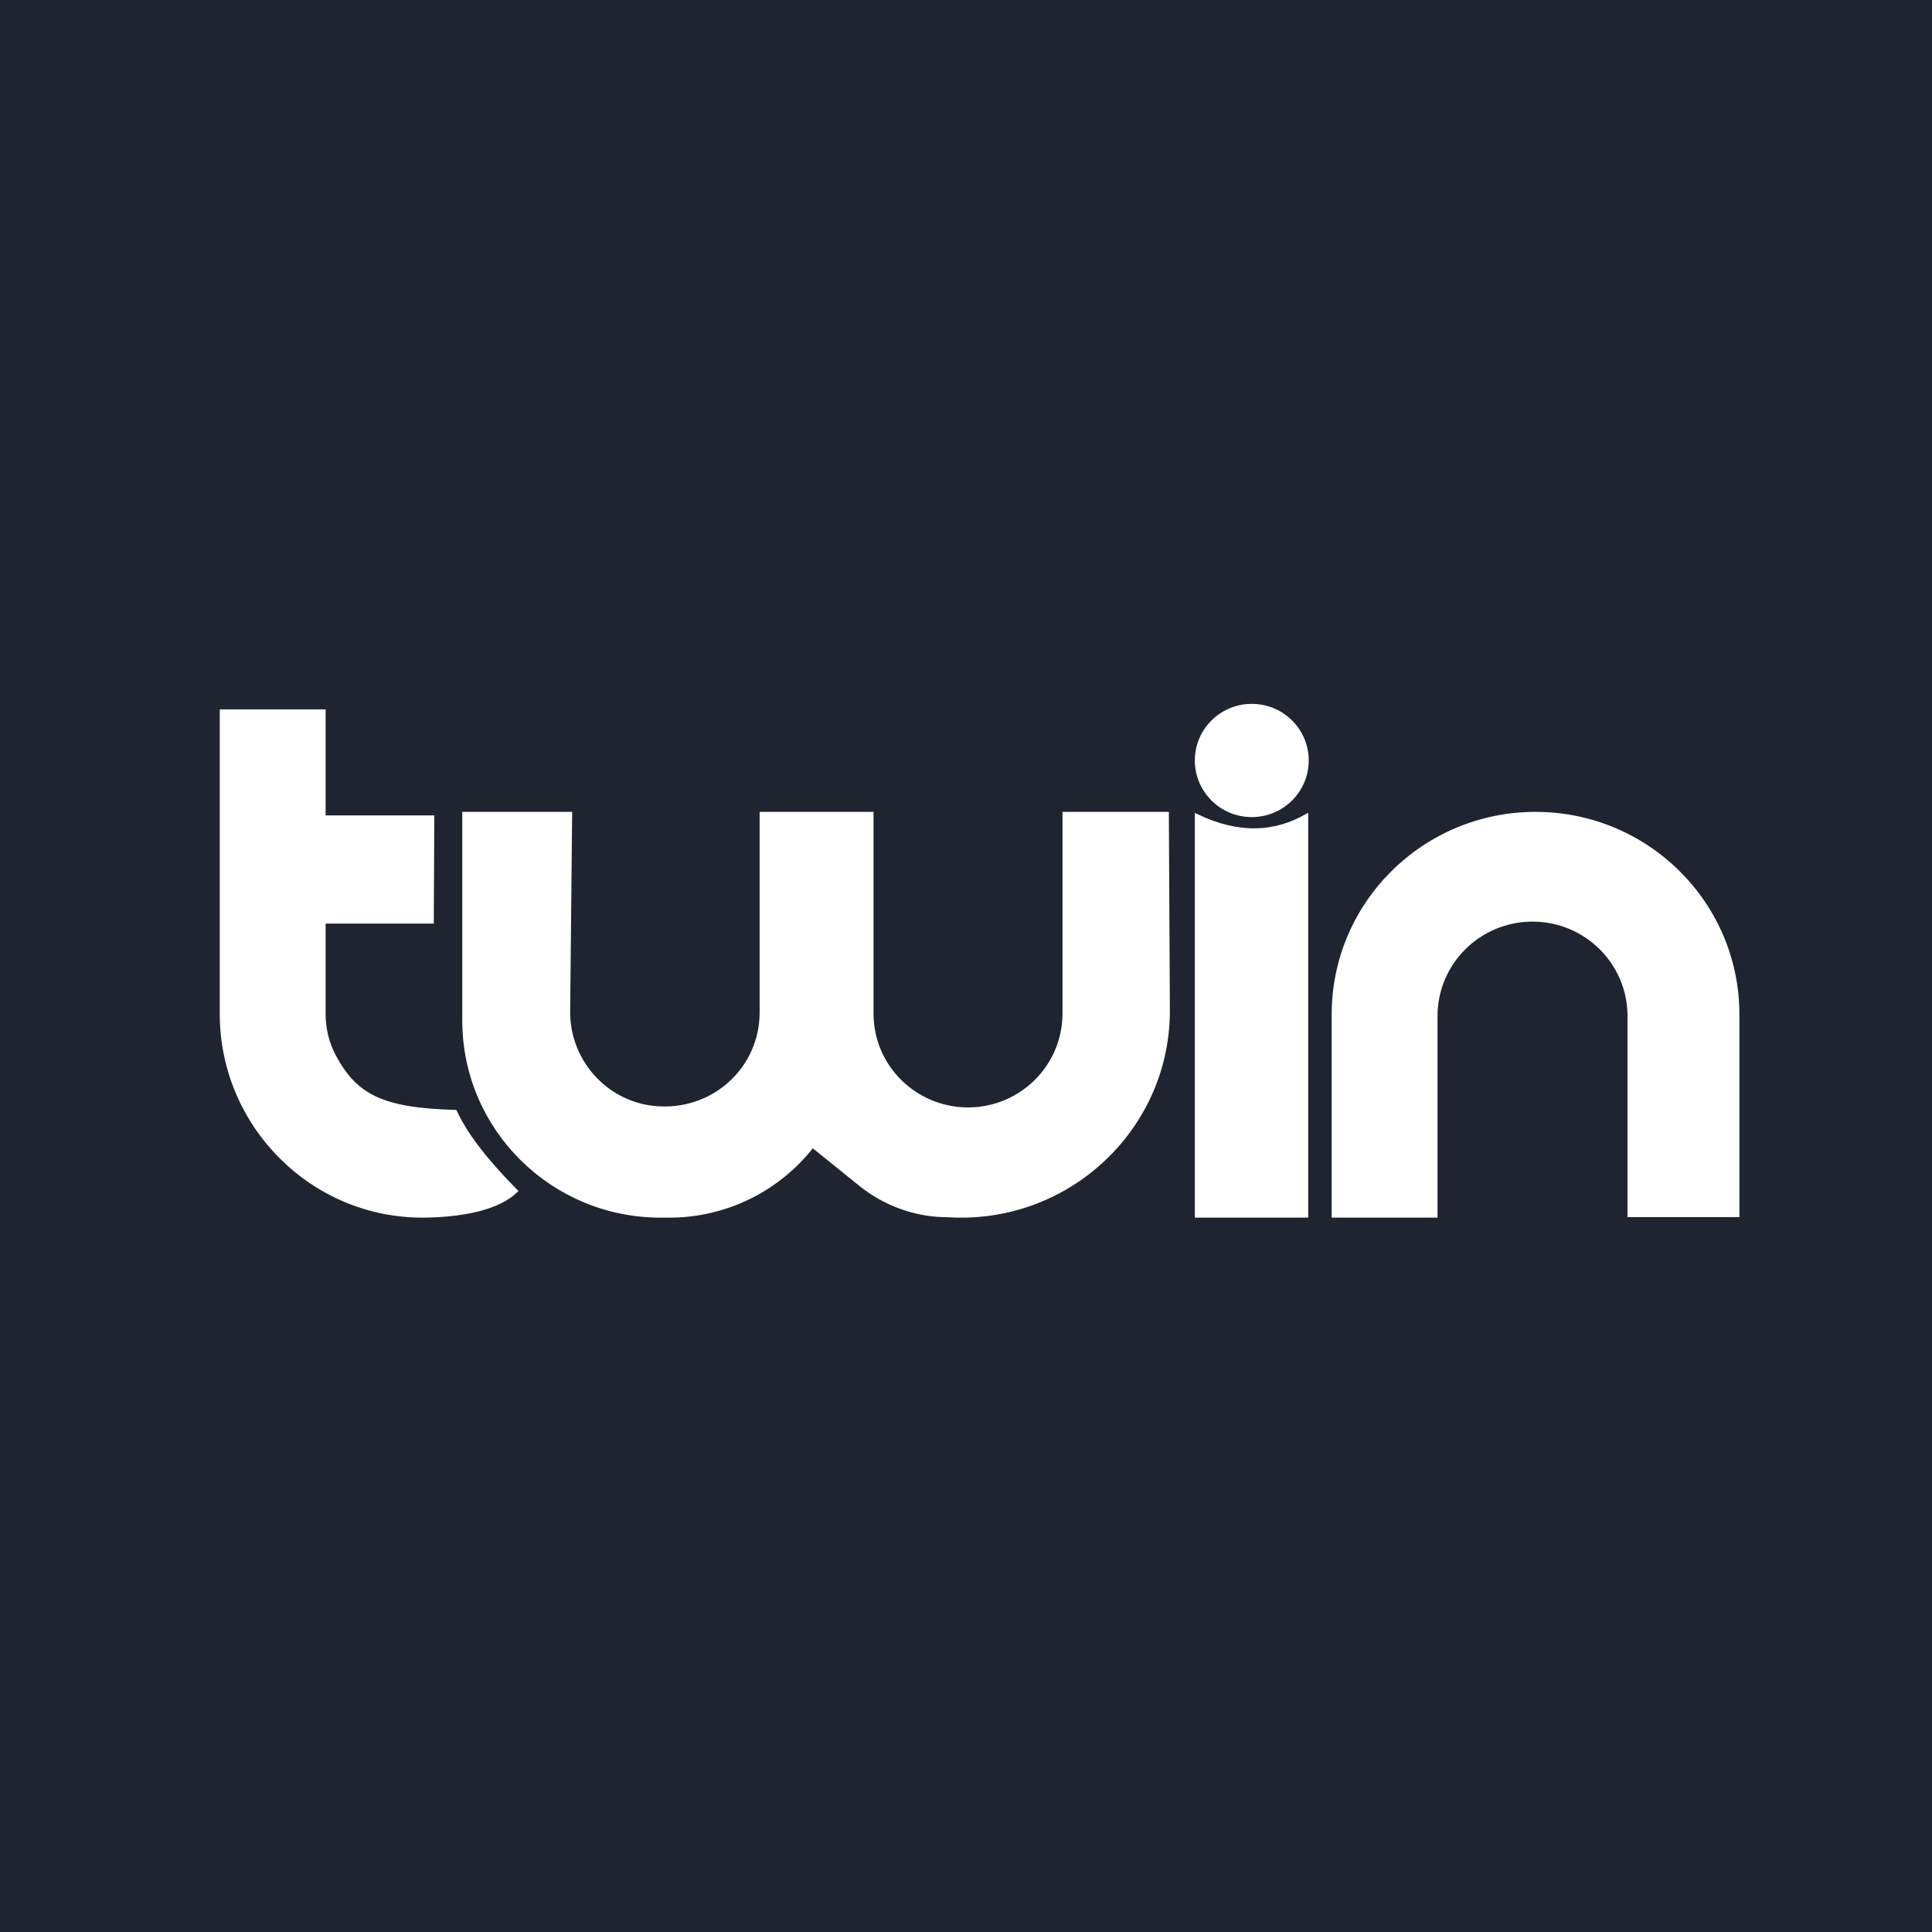 <svg width="150" height="150" viewBox="0 0 150 150" fill="none" xmlns="http://www.w3.org/2000/svg">
<rect width="150" height="150" fill="#1F2430"/>
<path d="M33.594 63.431H25.156V55.2H17.188V78.727C17.188 87.385 24.258 94.49 32.93 94.412C36.055 94.373 38.711 93.791 40.078 92.471C37.93 90.297 36.25 88.239 35.352 86.298C29.609 86.142 27.617 85.055 25.977 82.027C25.43 81.018 25.156 79.892 25.156 78.727V71.584H33.555L33.594 63.431V63.431Z" fill="white" stroke="white" stroke-width="0.25" stroke-miterlimit="10"/>
<path d="M44.297 63.159H36.016V79.232C36.016 87.618 42.852 94.412 51.289 94.412H51.992C56.328 94.412 60.43 92.393 63.086 88.977L66.836 92.005C68.633 93.442 70.898 94.296 73.203 94.373C73.594 94.373 73.984 94.412 74.414 94.412C83.438 94.529 90.82 87.23 90.703 78.261L90.625 63.159H82.617V78.689C82.617 82.765 79.297 86.104 75.156 86.104C71.055 86.104 67.695 82.804 67.695 78.689V63.159H59.102V78.611C59.102 82.843 55.586 86.181 51.328 86.026C47.305 85.91 44.141 82.571 44.141 78.572L44.297 63.159Z" fill="white" stroke="white" stroke-width="0.25" stroke-miterlimit="10"/>
<path d="M97.188 63.314C99.561 63.314 101.484 61.402 101.484 59.043C101.484 56.684 99.561 54.773 97.188 54.773C94.814 54.773 92.891 56.684 92.891 59.043C92.891 61.402 94.814 63.314 97.188 63.314Z" fill="white" stroke="white" stroke-width="0.25" stroke-miterlimit="10"/>
<path d="M92.891 63.315C96.289 64.945 99.062 64.673 101.445 63.315V94.412H92.891V63.315ZM126.523 94.373H134.922V78.766C134.922 70.147 127.891 63.159 119.219 63.159C110.547 63.159 103.516 70.147 103.516 78.766V94.412H111.484V78.883C111.484 74.767 114.844 71.429 118.984 71.429C123.125 71.429 126.484 74.767 126.484 78.883V94.373H126.523V94.373Z" fill="white" stroke="white" stroke-width="0.25" stroke-miterlimit="10"/>
</svg>

